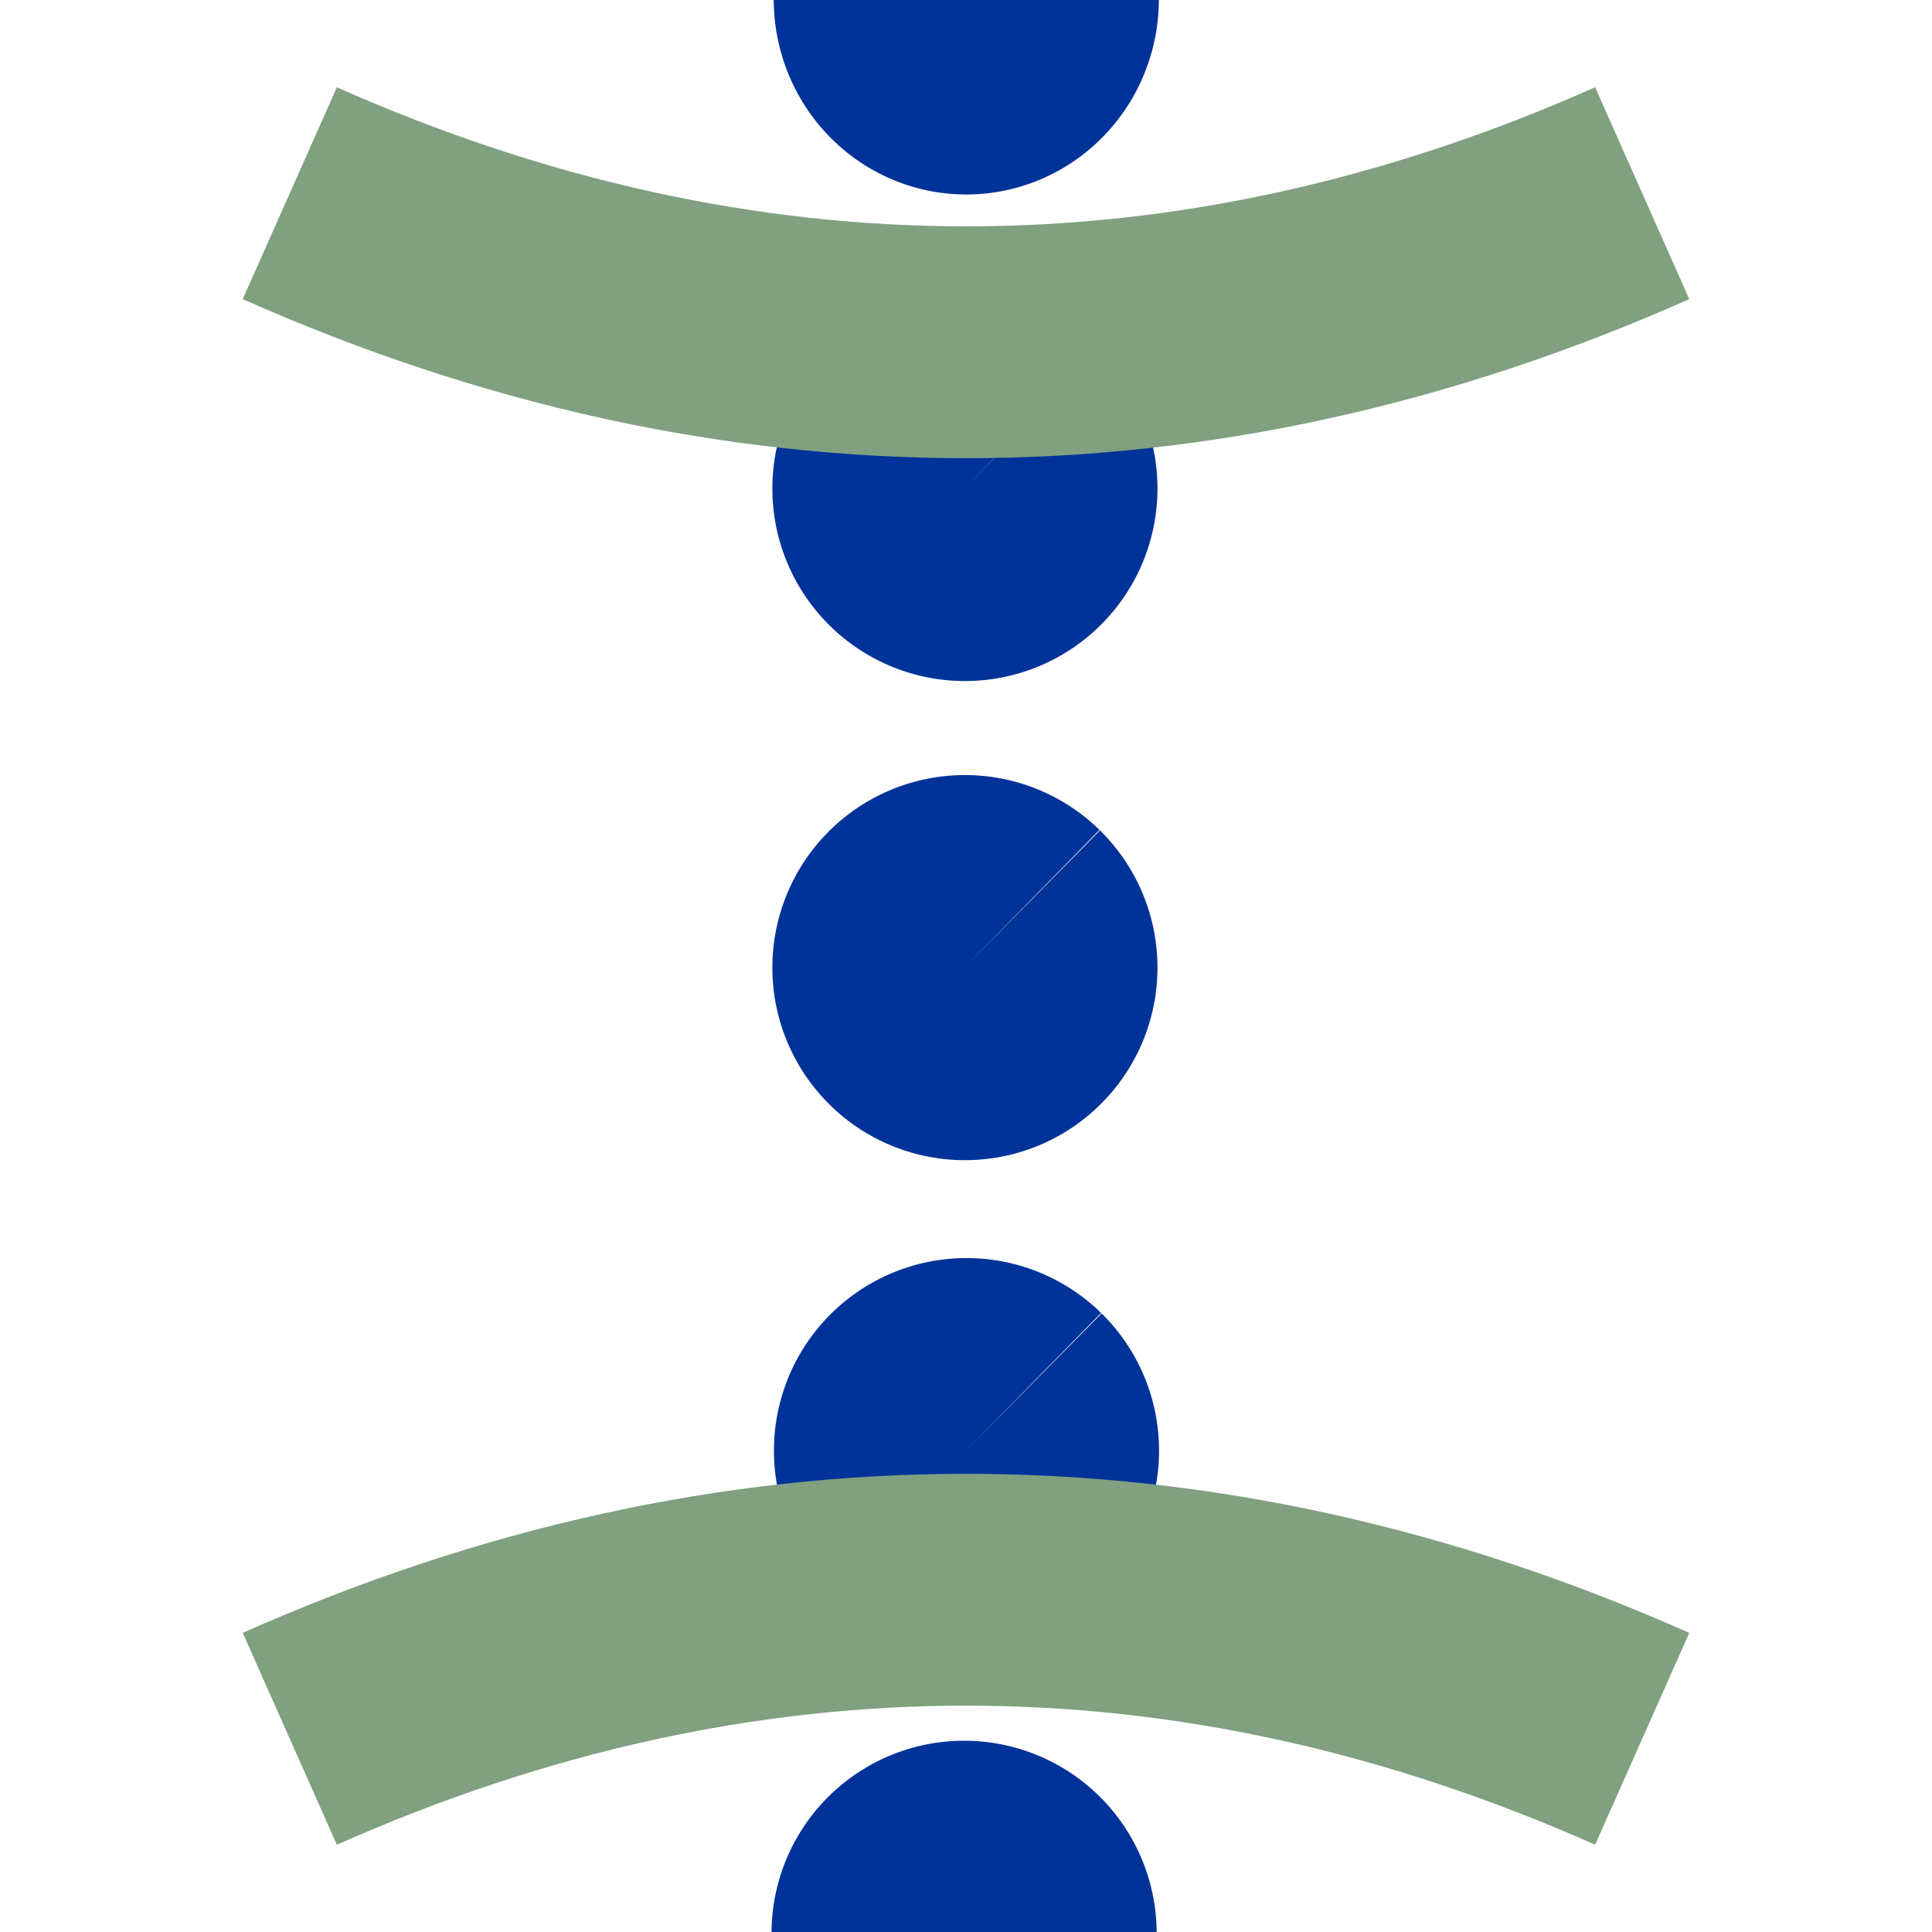 <?xml version="1.0" encoding="UTF-8" standalone="no"?>
<!-- Created by Bernina for Wikipedia -->
<svg
   xmlns:dc="http://purl.org/dc/elements/1.1/"
   xmlns:cc="http://web.resource.org/cc/"
   xmlns:rdf="http://www.w3.org/1999/02/22-rdf-syntax-ns#"
   xmlns:svg="http://www.w3.org/2000/svg"
   xmlns="http://www.w3.org/2000/svg"
   xmlns:sodipodi="http://sodipodi.sourceforge.net/DTD/sodipodi-0.dtd"
   xmlns:inkscape="http://www.inkscape.org/namespaces/inkscape"
   width="500"
   height="500"
   viewBox="0 0 500 500"
   id="svg2"
   sodipodi:version="0.32"
   inkscape:version="0.44"
   sodipodi:docname="BSicon_uLTUNNEL1.svg"
   sodipodi:docbase="C:\Documents and Settings\Stephen\My Documents\My Pictures\Wikipedia">
  <defs
     id="defs21" />
  <sodipodi:namedview
     inkscape:window-height="573"
     inkscape:window-width="923"
     inkscape:pageshadow="2"
     inkscape:pageopacity="0.0"
     guidetolerance="10.0"
     gridtolerance="10.0"
     objecttolerance="10.0"
     borderopacity="1.0"
     bordercolor="#666666"
     pagecolor="#ffffff"
     id="base"
     inkscape:zoom="0.378"
     inkscape:cx="112.95303"
     inkscape:cy="299.65232"
     inkscape:window-x="0"
     inkscape:window-y="0"
     inkscape:current-layer="svg2" />
  <title
     id="title4">
 BS: Tunnel lang
</title>
  <path
     sodipodi:end="11.771145"
     sodipodi:start="5.4917751"
     transform="matrix(0.65,0,0,0.65,401.758,7.192)"
     d="M -180.115,128.797 A 76.667,76.667 0 1 1 -180.324,128.592 L -234,183.333 z"
     sodipodi:ry="76.666664"
     sodipodi:rx="76.666664"
     sodipodi:cy="183.33333"
     sodipodi:cx="-234"
     id="path3062"
     style="fill:#039;fill-opacity:1;fill-rule:nonzero;stroke:#d77f7e;stroke-width:5.315;stroke-linecap:butt;stroke-linejoin:miter;stroke-miterlimit:4;stroke-dasharray:none;stroke-opacity:0"
     sodipodi:type="arc" />
  <path
     sodipodi:type="arc"
     style="fill:#039;fill-opacity:1;fill-rule:nonzero;stroke:#d77f7e;stroke-width:5.315;stroke-linecap:butt;stroke-linejoin:miter;stroke-miterlimit:4;stroke-dasharray:none;stroke-opacity:0"
     id="path3064"
     sodipodi:cx="-234"
     sodipodi:cy="183.33333"
     sodipodi:rx="76.666664"
     sodipodi:ry="76.666664"
     d="M -180.115,128.797 A 76.667,76.667 0 1 1 -180.324,128.592 L -234,183.333 z"
     transform="matrix(0.65,0,0,0.65,401.758,131.192)"
     sodipodi:start="5.4917751"
     sodipodi:end="11.771145" />
  <path
     sodipodi:end="11.771145"
     sodipodi:start="5.4917751"
     transform="matrix(0.65,0,0,0.65,402.167,256.192)"
     d="M -180.115,128.797 A 76.667,76.667 0 1 1 -180.324,128.592 L -234,183.333 z"
     sodipodi:ry="76.666664"
     sodipodi:rx="76.666664"
     sodipodi:cy="183.33333"
     sodipodi:cx="-234"
     id="path3066"
     style="fill:#039;fill-opacity:1;fill-rule:nonzero;stroke:#d77f7e;stroke-width:5.315;stroke-linecap:butt;stroke-linejoin:miter;stroke-miterlimit:4;stroke-dasharray:none;stroke-opacity:0"
     sodipodi:type="arc" />
  <path
     style="fill:none;fill-rule:evenodd;stroke:#80a080;stroke-width:60;stroke-linecap:butt;stroke-linejoin:miter;stroke-miterlimit:10"
     id="path16"
     d="M 75,50 C 190.759,101.439 309.241,101.439 425,50" />
  <path
     style="fill:none;fill-rule:evenodd;stroke:#80a080;stroke-width:60;stroke-linecap:butt;stroke-linejoin:miter;stroke-miterlimit:10"
     id="path18"
     d="M 75,450 C 190.759,398.561 309.241,398.561 425,450" />
  <path
     sodipodi:end="3.1415927"
     sodipodi:start="0"
     transform="matrix(-0.65,0,0,-0.65,97.409,619.5)"
     d="M -157.333,183.333 A 76.667,76.667 0 1 1 -310.667,183.333"
     sodipodi:ry="76.666664"
     sodipodi:rx="76.666664"
     sodipodi:cy="183.33333"
     sodipodi:cx="-234"
     id="path3075"
     style="fill:#039;fill-opacity:1;fill-rule:nonzero;stroke:#d77f7e;stroke-width:5.315;stroke-linecap:butt;stroke-linejoin:miter;stroke-miterlimit:4;stroke-dasharray:none;stroke-opacity:0"
     sodipodi:type="arc"
     sodipodi:open="true" />
  <path
     sodipodi:open="true"
     sodipodi:type="arc"
     style="fill:#039;fill-opacity:1;fill-rule:nonzero;stroke:#d77f7e;stroke-width:5.315;stroke-linecap:butt;stroke-linejoin:miter;stroke-miterlimit:4;stroke-dasharray:none;stroke-opacity:0"
     id="path3068"
     sodipodi:cx="-234"
     sodipodi:cy="183.33333"
     sodipodi:rx="76.666664"
     sodipodi:ry="76.666664"
     d="M -157.333,183.333 A 76.667,76.667 0 1 1 -310.667,183.333"
     transform="matrix(0.65,0,0,0.659,402.177,-121.008)"
     sodipodi:start="0"
     sodipodi:end="3.1415927" />
</svg>
